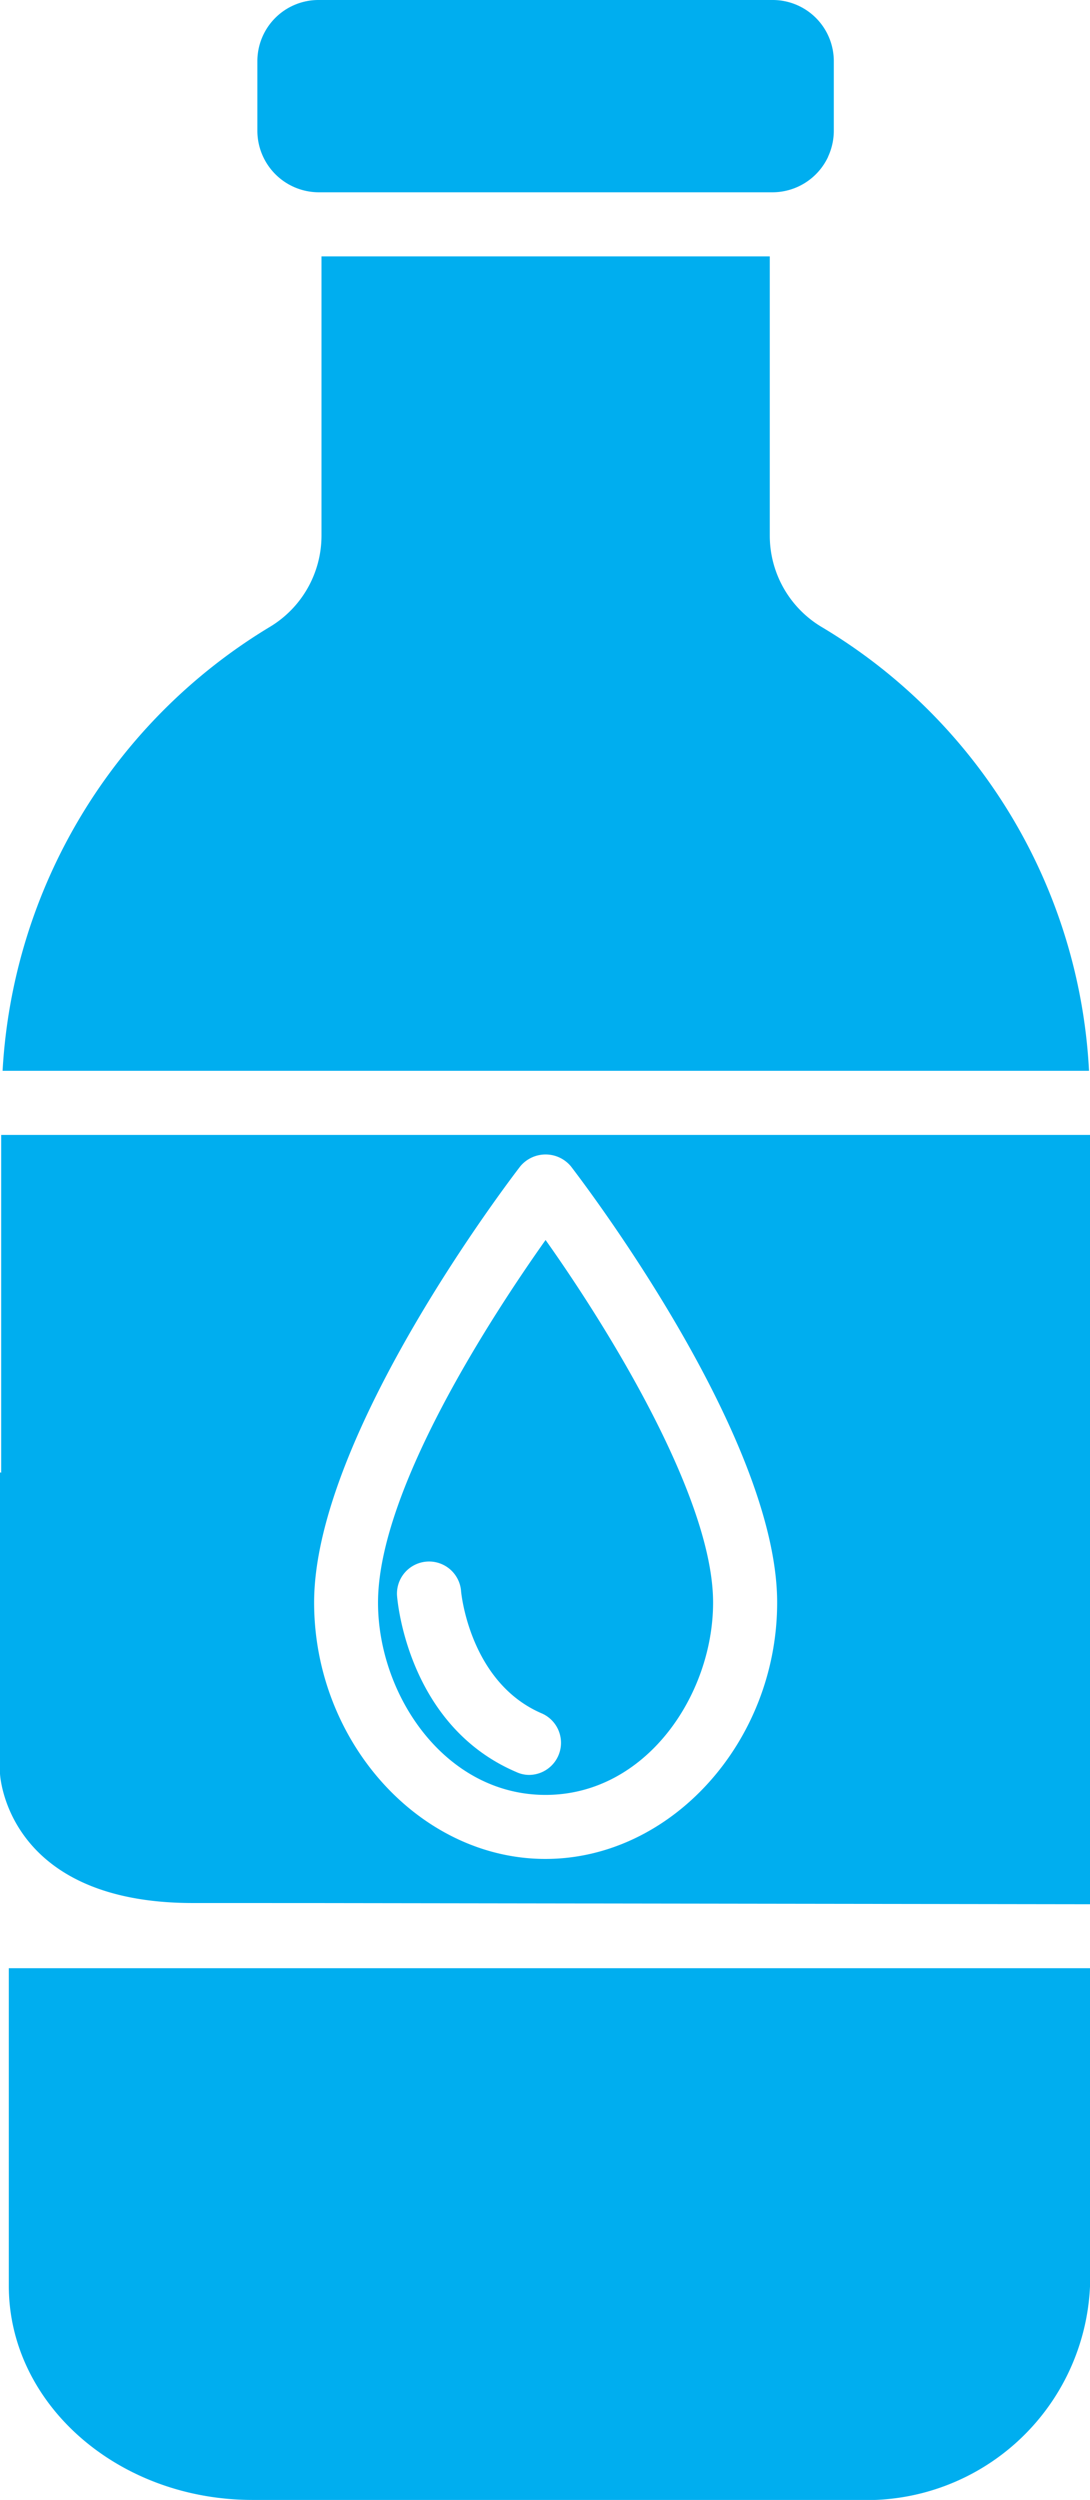 <svg id="Group_149913" data-name="Group 149913" xmlns="http://www.w3.org/2000/svg" xmlns:xlink="http://www.w3.org/1999/xlink" width="33.399" height="76.535" viewBox="0 0 33.399 76.535">
  <defs>
    <clipPath id="clip-path">
      <rect id="Rectangle_5101" data-name="Rectangle 5101" width="33.399" height="76.535" fill="none"/>
    </clipPath>
  </defs>
  <g id="Group_149912" data-name="Group 149912" transform="translate(0 0)" clip-path="url(#clip-path)">
    <path id="Path_11992" data-name="Path 11992" d="M25.372,4.8a1.891,1.891,0,0,0,.177-.787V1.872A1.873,1.873,0,0,0,23.675,0H9.761A1.873,1.873,0,0,0,7.886,1.872v2.14A1.886,1.886,0,0,0,9.761,5.887H23.675a1.885,1.885,0,0,0,1.7-1.088M.078,32.783H33.369a16.831,16.831,0,0,0-8.213-13.6A3.257,3.257,0,0,1,23.587,16.4V7.849H9.851V16.4a3.26,3.26,0,0,1-1.572,2.786,16.966,16.966,0,0,0-8.2,13.6M16.6,52.455a.983.983,0,0,1-.394,1.884.928.928,0,0,1-.382-.087c-3.336-1.421-3.651-5.259-3.66-5.427a.984.984,0,0,1,1.962-.138c0,.069.264,2.819,2.473,3.768m.117-14.491c-1.6,2.257-5.133,7.633-5.133,11.1,0,2.843,2.062,5.887,5.133,5.887S21.85,51.9,21.85,49.062c0-3.209-3.209-8.39-5.133-11.1m-7.092,11.1c0-5.133,6.061-13.021,6.317-13.355a1.01,1.01,0,0,1,1.551,0c.255.334,6.32,8.222,6.32,13.355,0,4.258-3.249,7.849-7.1,7.849S9.625,53.32,9.625,49.062m-.042,9.2,23.816.036V34.746H.036V45.086L0,45.077V54.3s.162,3.961,5.911,3.961ZM33.4,69.981V60.256H.27v9.725c0,3.621,3.348,6.554,7.465,6.554H26.286A6.852,6.852,0,0,0,33.4,69.981" transform="translate(0 0)" fill="#00aeef"/>
  </g>
</svg>
